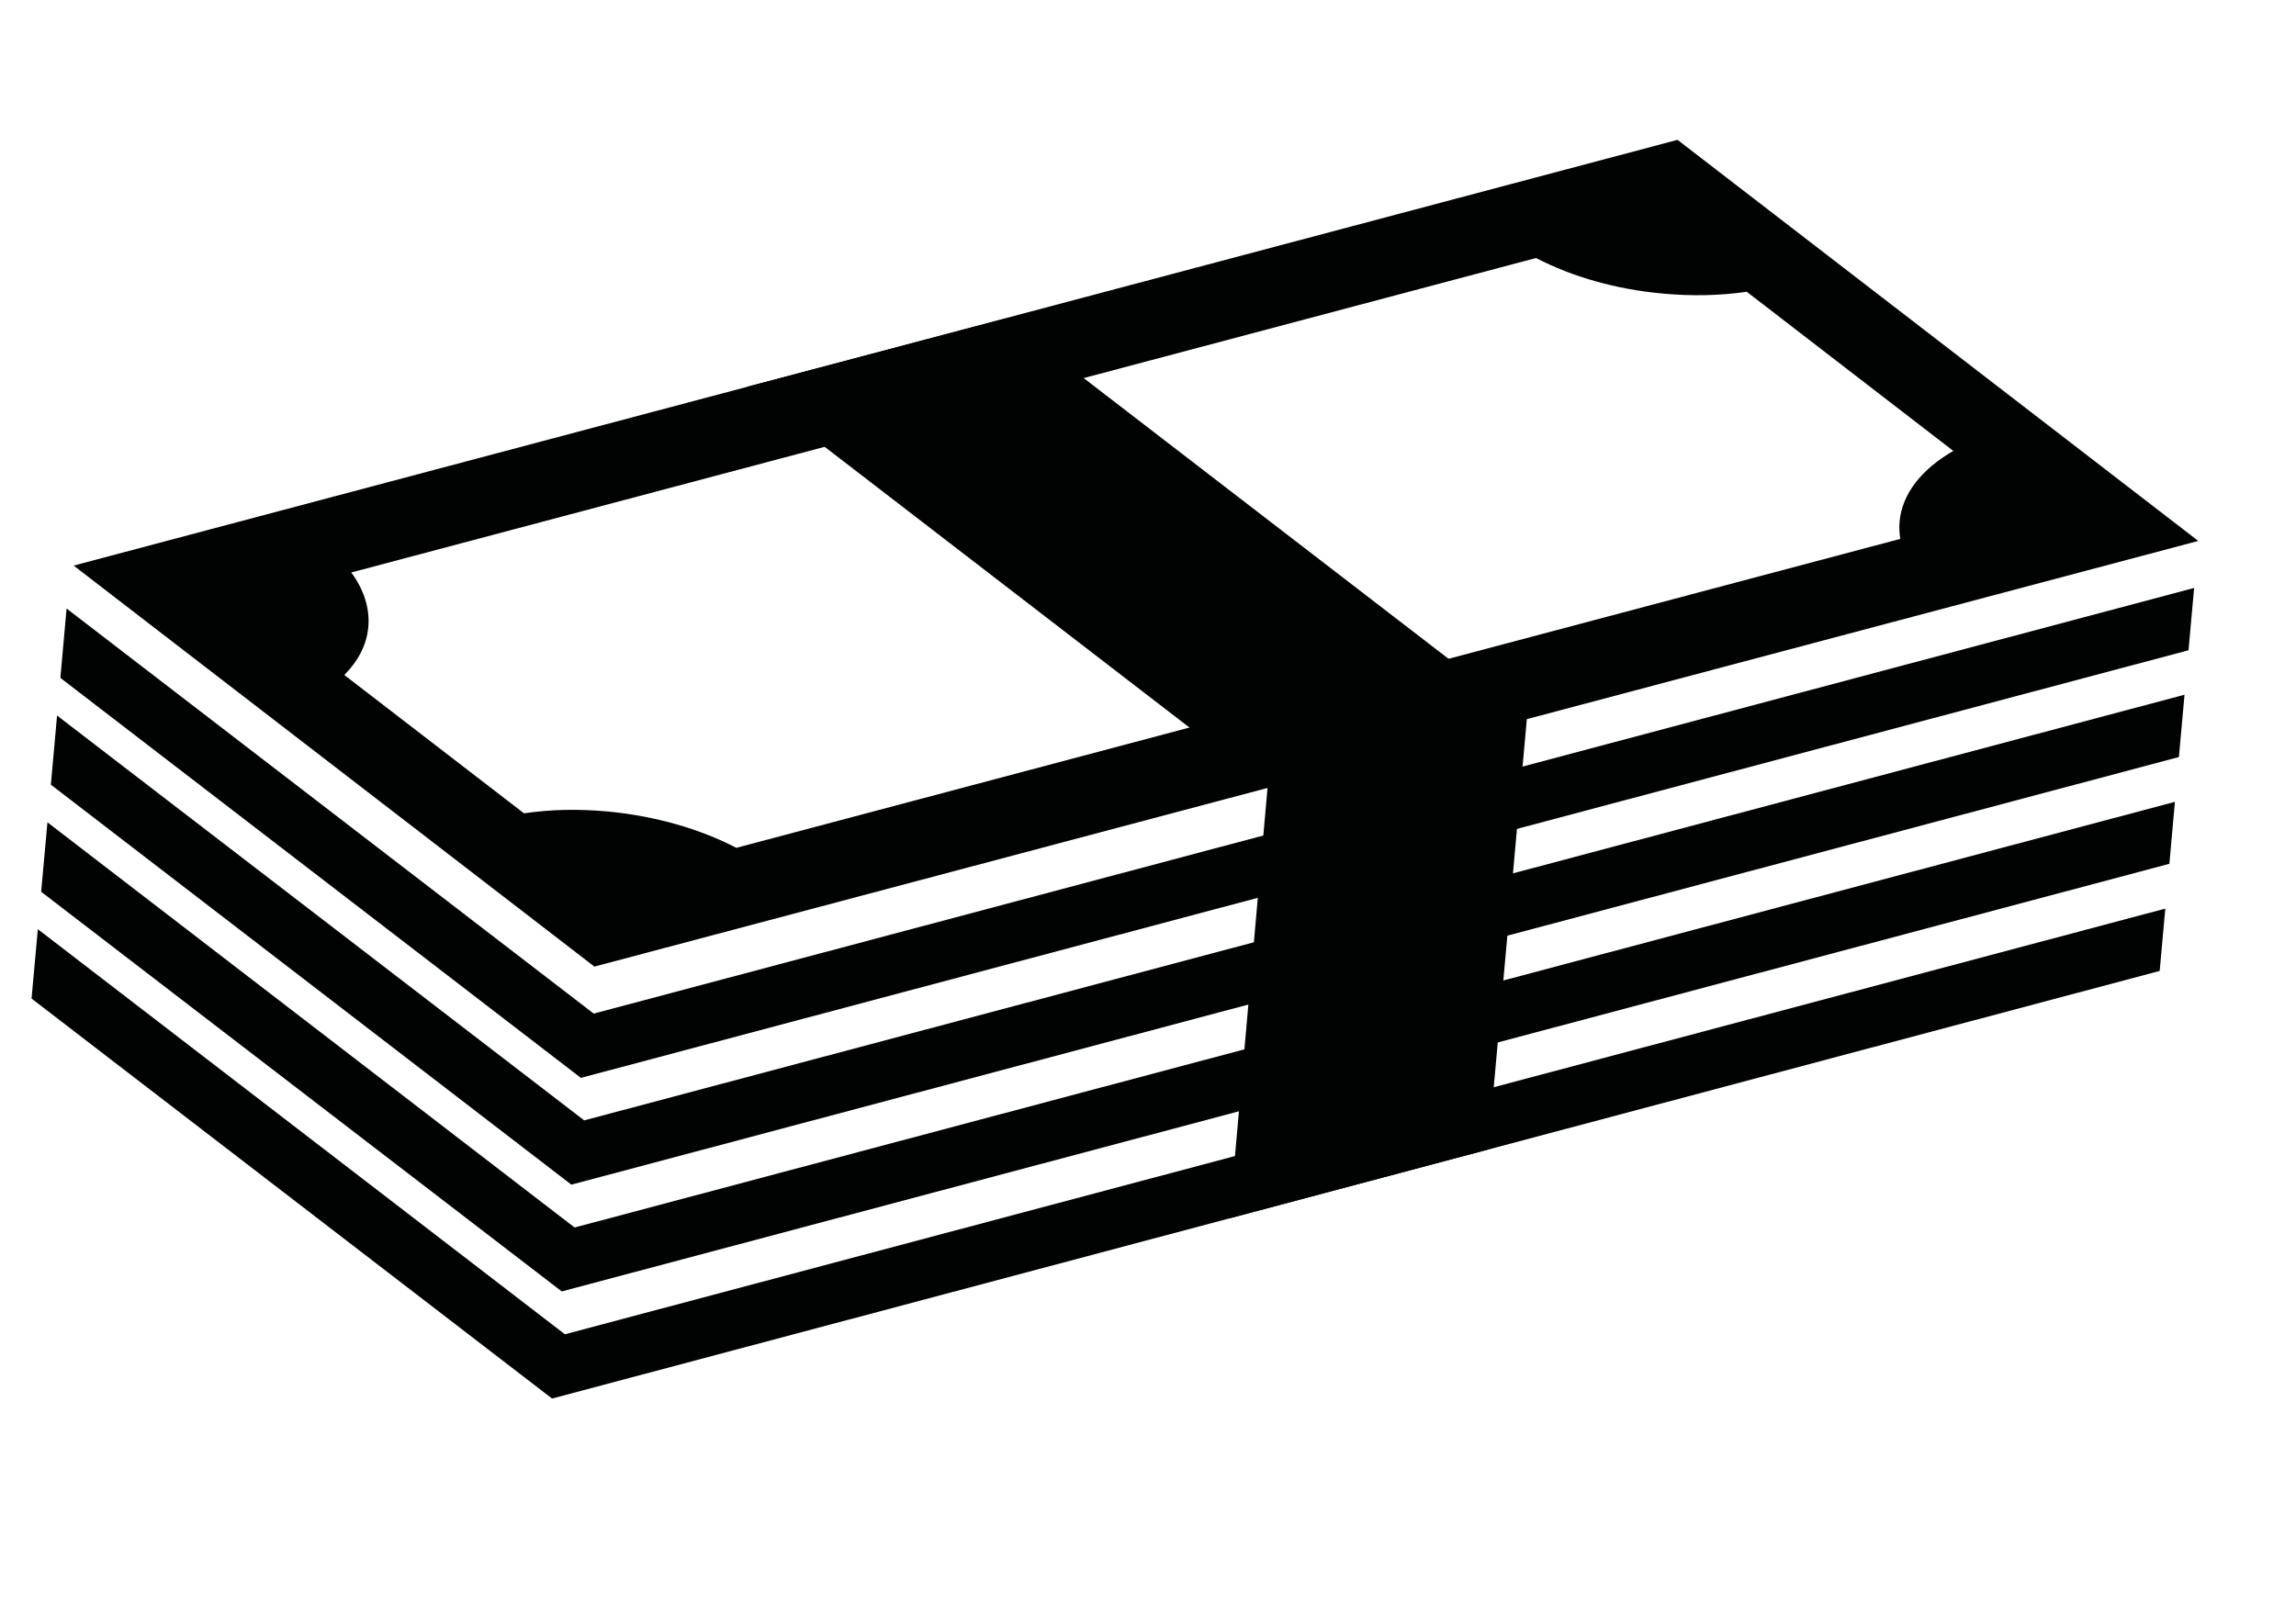 <svg width="27" height="19" viewBox="0 0 27 19" fill="none" xmlns="http://www.w3.org/2000/svg">
<path d="M25.851 6.363L6.99 11.37L0.866 6.653L19.727 1.645L25.851 6.363ZM8.659 9.973L22.346 6.339C22.337 6.274 22.332 6.205 22.338 6.138C22.368 5.803 22.602 5.517 22.97 5.304L20.541 3.432C20.234 3.477 19.903 3.485 19.561 3.454C19.001 3.404 18.487 3.255 18.063 3.035L4.131 6.734C4.28 6.937 4.351 7.156 4.331 7.378C4.312 7.585 4.212 7.776 4.049 7.94L6.162 9.567C6.485 9.52 6.797 9.514 7.154 9.546C7.718 9.601 8.235 9.753 8.659 9.973Z" fill="#010202"/>
<path d="M6.982 11.923L0.783 7.158L0.71 7.974L6.831 12.679L25.736 7.649L25.802 6.916L6.982 11.923Z" fill="#010202"/>
<path d="M6.87 13.179L0.671 8.417L0.598 9.23L6.719 13.935L25.623 8.905L25.689 8.172L6.87 13.179Z" fill="#010202"/>
<path d="M6.757 14.439L0.558 9.673L0.484 10.49L6.606 15.191L25.511 10.161L25.576 9.432L6.757 14.439Z" fill="#010202"/>
<path d="M6.643 15.695L0.445 10.93L0.371 11.746L6.492 16.451L25.397 11.421L25.463 10.688L6.643 15.695Z" fill="#010202"/>
<path d="M11.831 3.745L17.955 8.458L17.5 13.521L14.458 14.331L14.906 9.265L8.782 4.551L11.831 3.745Z" fill="#010202"/>
</svg>
